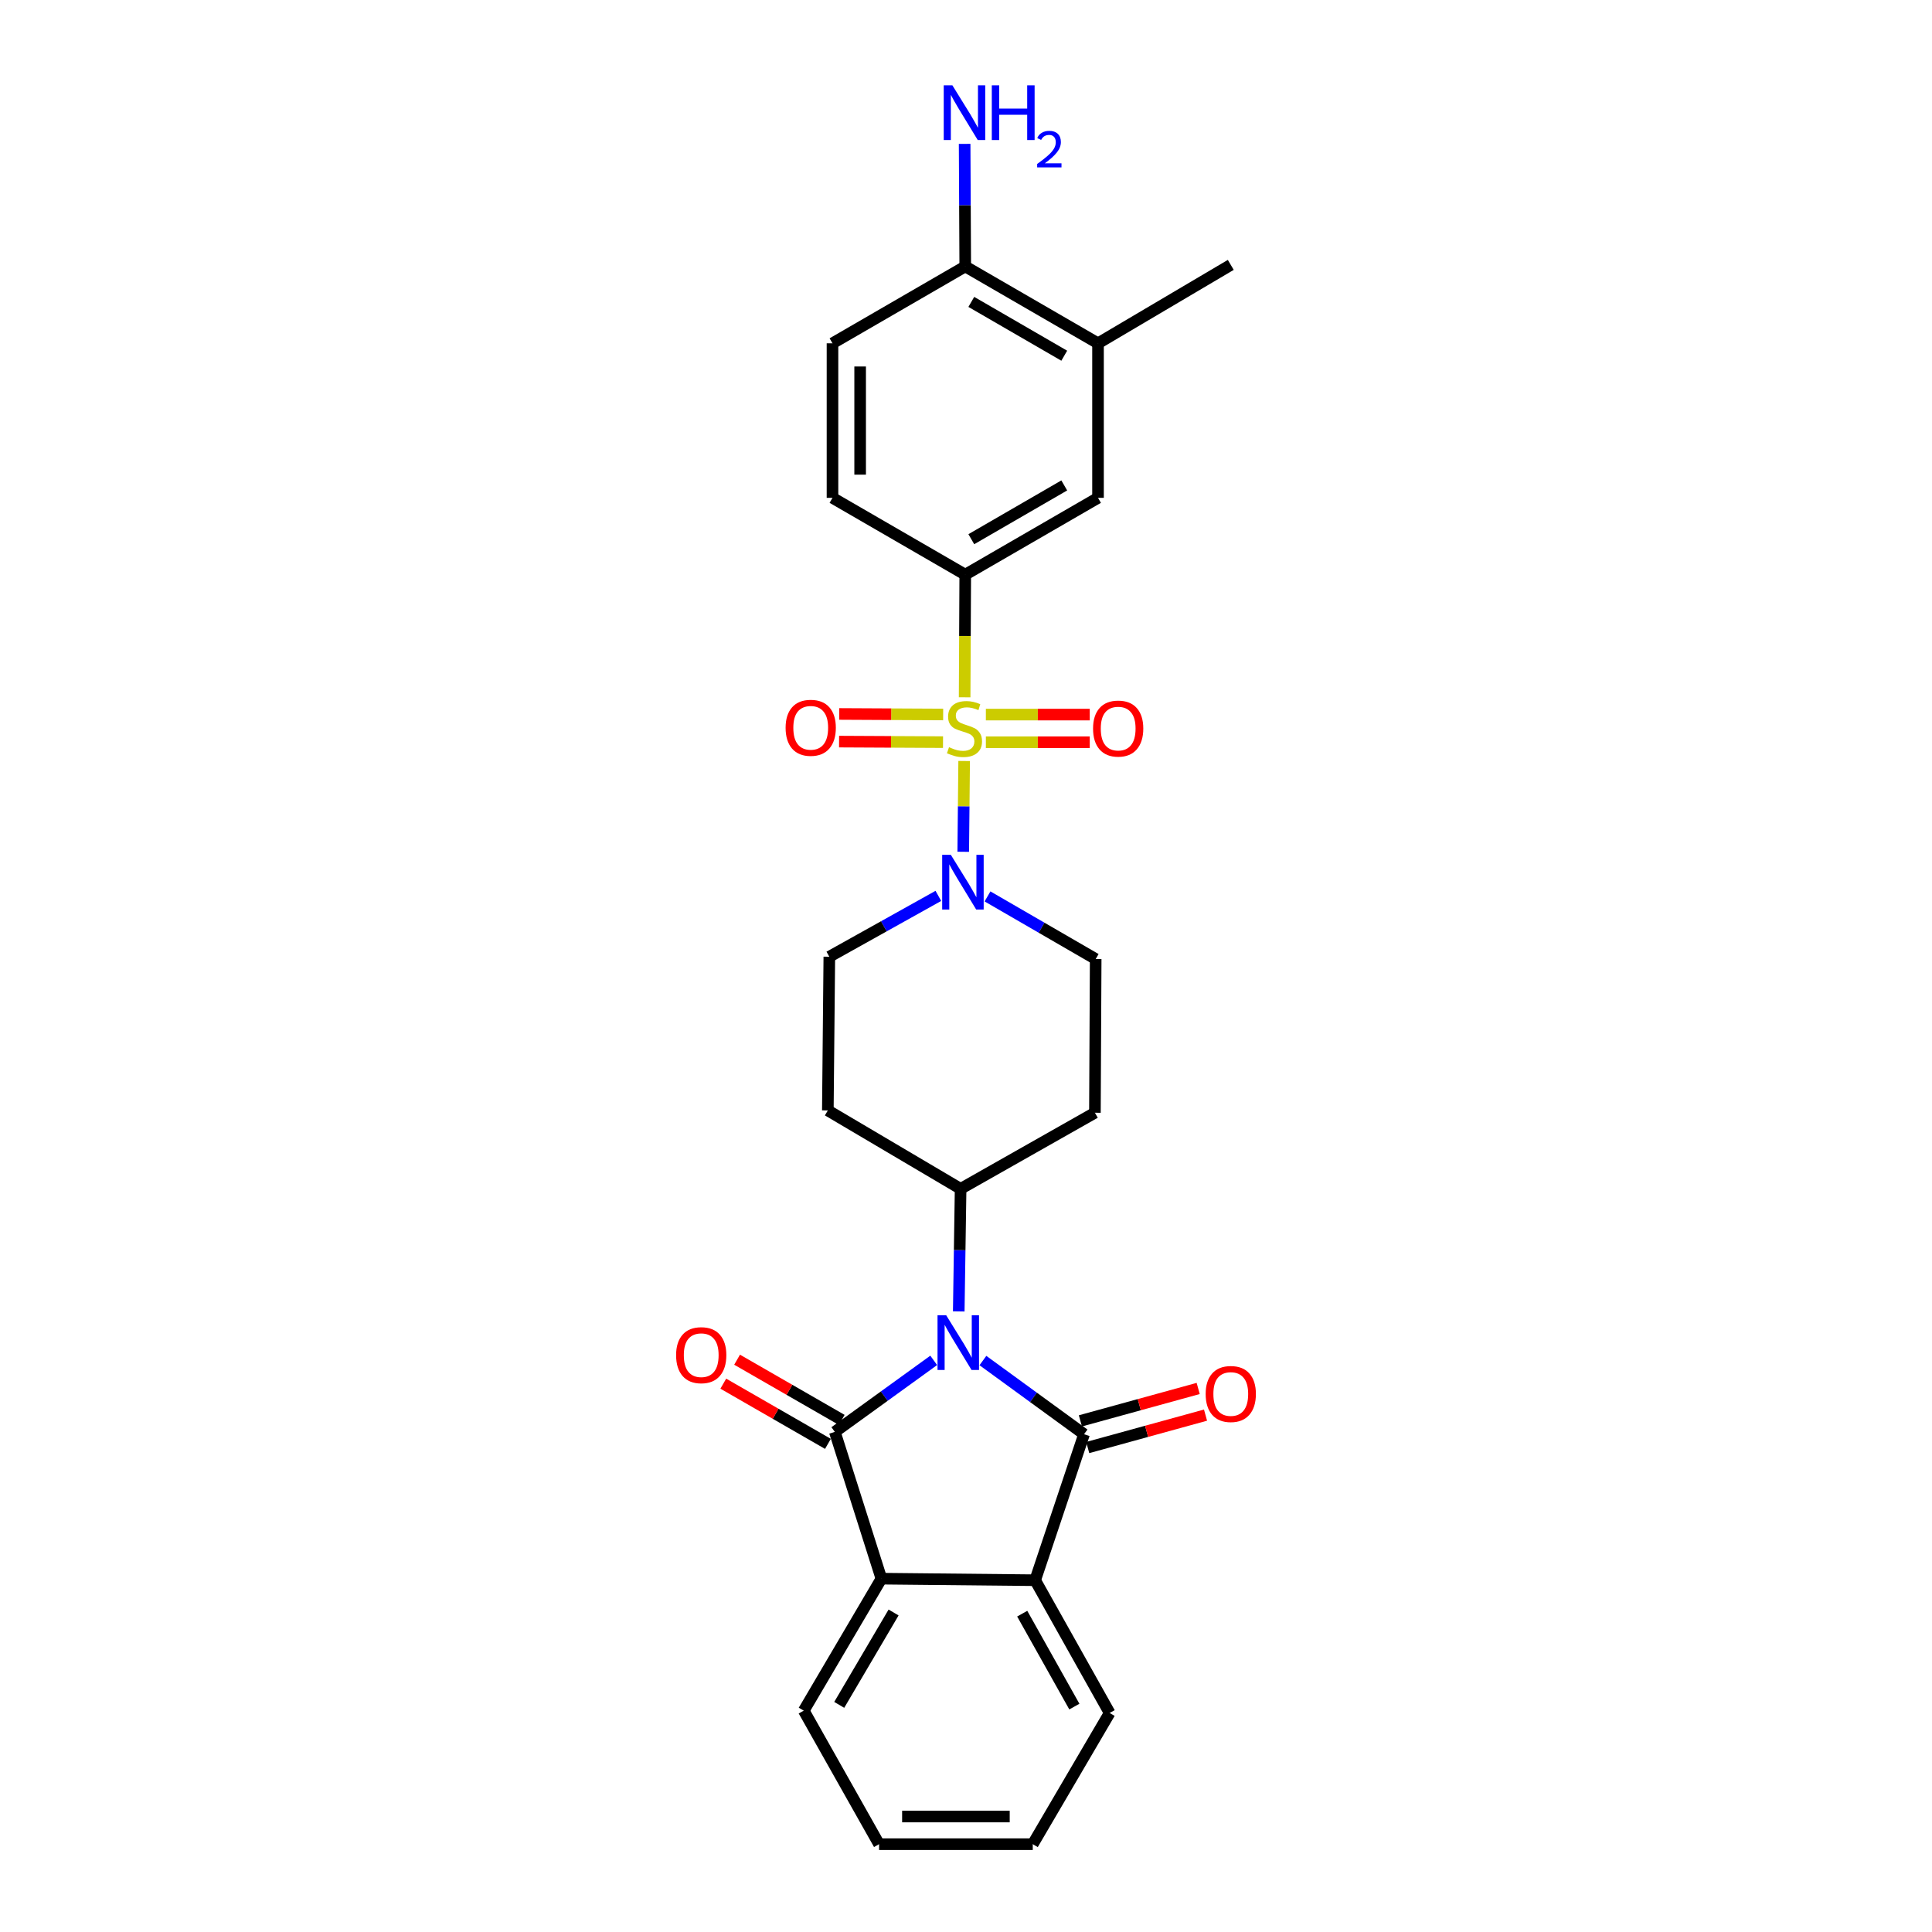 <?xml version='1.0' encoding='iso-8859-1'?>
<svg version='1.1' baseProfile='full'
              xmlns='http://www.w3.org/2000/svg'
                      xmlns:rdkit='http://www.rdkit.org/xml'
                      xmlns:xlink='http://www.w3.org/1999/xlink'
                  xml:space='preserve'
width='1000px' height='1000px' viewBox='0 0 1000 1000'>
<!-- END OF HEADER -->
<rect style='opacity:1.0;fill:#FFFFFF;stroke:none' width='1000' height='1000' x='0' y='0'> </rect>
<path class='bond-1' d='M 483.289,704.122 L 457.697,722.631' style='fill:none;fill-rule:evenodd;stroke:#0000FF;stroke-width:6px;stroke-linecap:butt;stroke-linejoin:miter;stroke-opacity:1' />
<path class='bond-1' d='M 457.697,722.631 L 432.104,741.141' style='fill:none;fill-rule:evenodd;stroke:#000000;stroke-width:6px;stroke-linecap:butt;stroke-linejoin:miter;stroke-opacity:1' />
<path class='bond-2' d='M 508.754,704.216 L 534.93,723.279' style='fill:none;fill-rule:evenodd;stroke:#0000FF;stroke-width:6px;stroke-linecap:butt;stroke-linejoin:miter;stroke-opacity:1' />
<path class='bond-2' d='M 534.93,723.279 L 561.106,742.342' style='fill:none;fill-rule:evenodd;stroke:#000000;stroke-width:6px;stroke-linecap:butt;stroke-linejoin:miter;stroke-opacity:1' />
<path class='bond-7' d='M 496.246,678.778 L 496.727,647.061' style='fill:none;fill-rule:evenodd;stroke:#0000FF;stroke-width:6px;stroke-linecap:butt;stroke-linejoin:miter;stroke-opacity:1' />
<path class='bond-7' d='M 496.727,647.061 L 497.209,615.344' style='fill:none;fill-rule:evenodd;stroke:#000000;stroke-width:6px;stroke-linecap:butt;stroke-linejoin:miter;stroke-opacity:1' />
<path class='bond-0' d='M 499.043,393.898 L 498.806,417.391' style='fill:none;fill-rule:evenodd;stroke:#CCCC00;stroke-width:6px;stroke-linecap:butt;stroke-linejoin:miter;stroke-opacity:1' />
<path class='bond-0' d='M 498.806,417.391 L 498.568,440.884' style='fill:none;fill-rule:evenodd;stroke:#0000FF;stroke-width:6px;stroke-linecap:butt;stroke-linejoin:miter;stroke-opacity:1' />
<path class='bond-6' d='M 499.293,360.918 L 499.452,329.181' style='fill:none;fill-rule:evenodd;stroke:#CCCC00;stroke-width:6px;stroke-linecap:butt;stroke-linejoin:miter;stroke-opacity:1' />
<path class='bond-6' d='M 499.452,329.181 L 499.61,297.444' style='fill:none;fill-rule:evenodd;stroke:#000000;stroke-width:6px;stroke-linecap:butt;stroke-linejoin:miter;stroke-opacity:1' />
<path class='bond-9' d='M 510.282,384.184 L 537.167,384.184' style='fill:none;fill-rule:evenodd;stroke:#CCCC00;stroke-width:6px;stroke-linecap:butt;stroke-linejoin:miter;stroke-opacity:1' />
<path class='bond-9' d='M 537.167,384.184 L 564.053,384.184' style='fill:none;fill-rule:evenodd;stroke:#FF0000;stroke-width:6px;stroke-linecap:butt;stroke-linejoin:miter;stroke-opacity:1' />
<path class='bond-9' d='M 510.282,369.872 L 537.167,369.872' style='fill:none;fill-rule:evenodd;stroke:#CCCC00;stroke-width:6px;stroke-linecap:butt;stroke-linejoin:miter;stroke-opacity:1' />
<path class='bond-9' d='M 537.167,369.872 L 564.053,369.872' style='fill:none;fill-rule:evenodd;stroke:#FF0000;stroke-width:6px;stroke-linecap:butt;stroke-linejoin:miter;stroke-opacity:1' />
<path class='bond-10' d='M 488.18,369.816 L 461.279,369.678' style='fill:none;fill-rule:evenodd;stroke:#CCCC00;stroke-width:6px;stroke-linecap:butt;stroke-linejoin:miter;stroke-opacity:1' />
<path class='bond-10' d='M 461.279,369.678 L 434.378,369.541' style='fill:none;fill-rule:evenodd;stroke:#FF0000;stroke-width:6px;stroke-linecap:butt;stroke-linejoin:miter;stroke-opacity:1' />
<path class='bond-10' d='M 488.107,384.128 L 461.206,383.991' style='fill:none;fill-rule:evenodd;stroke:#CCCC00;stroke-width:6px;stroke-linecap:butt;stroke-linejoin:miter;stroke-opacity:1' />
<path class='bond-10' d='M 461.206,383.991 L 434.305,383.854' style='fill:none;fill-rule:evenodd;stroke:#FF0000;stroke-width:6px;stroke-linecap:butt;stroke-linejoin:miter;stroke-opacity:1' />
<path class='bond-4' d='M 432.104,741.141 L 456.212,817.116' style='fill:none;fill-rule:evenodd;stroke:#000000;stroke-width:6px;stroke-linecap:butt;stroke-linejoin:miter;stroke-opacity:1' />
<path class='bond-12' d='M 435.673,734.938 L 408.594,719.358' style='fill:none;fill-rule:evenodd;stroke:#000000;stroke-width:6px;stroke-linecap:butt;stroke-linejoin:miter;stroke-opacity:1' />
<path class='bond-12' d='M 408.594,719.358 L 381.515,703.778' style='fill:none;fill-rule:evenodd;stroke:#FF0000;stroke-width:6px;stroke-linecap:butt;stroke-linejoin:miter;stroke-opacity:1' />
<path class='bond-12' d='M 428.535,747.344 L 401.456,731.763' style='fill:none;fill-rule:evenodd;stroke:#000000;stroke-width:6px;stroke-linecap:butt;stroke-linejoin:miter;stroke-opacity:1' />
<path class='bond-12' d='M 401.456,731.763 L 374.377,716.183' style='fill:none;fill-rule:evenodd;stroke:#FF0000;stroke-width:6px;stroke-linecap:butt;stroke-linejoin:miter;stroke-opacity:1' />
<path class='bond-3' d='M 561.106,742.342 L 535.797,817.919' style='fill:none;fill-rule:evenodd;stroke:#000000;stroke-width:6px;stroke-linecap:butt;stroke-linejoin:miter;stroke-opacity:1' />
<path class='bond-11' d='M 563.004,749.241 L 593.491,740.853' style='fill:none;fill-rule:evenodd;stroke:#000000;stroke-width:6px;stroke-linecap:butt;stroke-linejoin:miter;stroke-opacity:1' />
<path class='bond-11' d='M 593.491,740.853 L 623.978,732.464' style='fill:none;fill-rule:evenodd;stroke:#FF0000;stroke-width:6px;stroke-linecap:butt;stroke-linejoin:miter;stroke-opacity:1' />
<path class='bond-11' d='M 559.207,735.442 L 589.694,727.053' style='fill:none;fill-rule:evenodd;stroke:#000000;stroke-width:6px;stroke-linecap:butt;stroke-linejoin:miter;stroke-opacity:1' />
<path class='bond-11' d='M 589.694,727.053 L 620.181,718.665' style='fill:none;fill-rule:evenodd;stroke:#FF0000;stroke-width:6px;stroke-linecap:butt;stroke-linejoin:miter;stroke-opacity:1' />
<path class='bond-23' d='M 535.797,817.919 L 574.352,886.634' style='fill:none;fill-rule:evenodd;stroke:#000000;stroke-width:6px;stroke-linecap:butt;stroke-linejoin:miter;stroke-opacity:1' />
<path class='bond-23' d='M 529.098,835.229 L 556.087,883.33' style='fill:none;fill-rule:evenodd;stroke:#000000;stroke-width:6px;stroke-linecap:butt;stroke-linejoin:miter;stroke-opacity:1' />
<path class='bond-27' d='M 535.797,817.919 L 456.212,817.116' style='fill:none;fill-rule:evenodd;stroke:#000000;stroke-width:6px;stroke-linecap:butt;stroke-linejoin:miter;stroke-opacity:1' />
<path class='bond-22' d='M 456.212,817.116 L 416.019,885.425' style='fill:none;fill-rule:evenodd;stroke:#000000;stroke-width:6px;stroke-linecap:butt;stroke-linejoin:miter;stroke-opacity:1' />
<path class='bond-22' d='M 462.519,834.62 L 434.383,882.437' style='fill:none;fill-rule:evenodd;stroke:#000000;stroke-width:6px;stroke-linecap:butt;stroke-linejoin:miter;stroke-opacity:1' />
<path class='bond-5' d='M 485.69,463.71 L 457.474,479.455' style='fill:none;fill-rule:evenodd;stroke:#0000FF;stroke-width:6px;stroke-linecap:butt;stroke-linejoin:miter;stroke-opacity:1' />
<path class='bond-5' d='M 457.474,479.455 L 429.257,495.2' style='fill:none;fill-rule:evenodd;stroke:#000000;stroke-width:6px;stroke-linecap:butt;stroke-linejoin:miter;stroke-opacity:1' />
<path class='bond-28' d='M 511.135,463.981 L 539.13,480.191' style='fill:none;fill-rule:evenodd;stroke:#0000FF;stroke-width:6px;stroke-linecap:butt;stroke-linejoin:miter;stroke-opacity:1' />
<path class='bond-28' d='M 539.13,480.191 L 567.125,496.401' style='fill:none;fill-rule:evenodd;stroke:#000000;stroke-width:6px;stroke-linecap:butt;stroke-linejoin:miter;stroke-opacity:1' />
<path class='bond-8' d='M 499.61,297.444 L 568.333,257.679' style='fill:none;fill-rule:evenodd;stroke:#000000;stroke-width:6px;stroke-linecap:butt;stroke-linejoin:miter;stroke-opacity:1' />
<path class='bond-8' d='M 502.751,279.091 L 550.857,251.256' style='fill:none;fill-rule:evenodd;stroke:#000000;stroke-width:6px;stroke-linecap:butt;stroke-linejoin:miter;stroke-opacity:1' />
<path class='bond-19' d='M 499.61,297.444 L 430.895,257.679' style='fill:none;fill-rule:evenodd;stroke:#000000;stroke-width:6px;stroke-linecap:butt;stroke-linejoin:miter;stroke-opacity:1' />
<path class='bond-14' d='M 497.209,615.344 L 566.727,575.953' style='fill:none;fill-rule:evenodd;stroke:#000000;stroke-width:6px;stroke-linecap:butt;stroke-linejoin:miter;stroke-opacity:1' />
<path class='bond-15' d='M 497.209,615.344 L 428.486,574.753' style='fill:none;fill-rule:evenodd;stroke:#000000;stroke-width:6px;stroke-linecap:butt;stroke-linejoin:miter;stroke-opacity:1' />
<path class='bond-13' d='M 568.333,257.679 L 568.333,177.697' style='fill:none;fill-rule:evenodd;stroke:#000000;stroke-width:6px;stroke-linecap:butt;stroke-linejoin:miter;stroke-opacity:1' />
<path class='bond-24' d='M 568.333,177.697 L 637.048,137.106' style='fill:none;fill-rule:evenodd;stroke:#000000;stroke-width:6px;stroke-linecap:butt;stroke-linejoin:miter;stroke-opacity:1' />
<path class='bond-30' d='M 568.333,177.697 L 499.61,137.909' style='fill:none;fill-rule:evenodd;stroke:#000000;stroke-width:6px;stroke-linecap:butt;stroke-linejoin:miter;stroke-opacity:1' />
<path class='bond-30' d='M 550.854,184.115 L 502.748,156.263' style='fill:none;fill-rule:evenodd;stroke:#000000;stroke-width:6px;stroke-linecap:butt;stroke-linejoin:miter;stroke-opacity:1' />
<path class='bond-16' d='M 566.727,575.953 L 567.125,496.401' style='fill:none;fill-rule:evenodd;stroke:#000000;stroke-width:6px;stroke-linecap:butt;stroke-linejoin:miter;stroke-opacity:1' />
<path class='bond-17' d='M 428.486,574.753 L 429.257,495.2' style='fill:none;fill-rule:evenodd;stroke:#000000;stroke-width:6px;stroke-linecap:butt;stroke-linejoin:miter;stroke-opacity:1' />
<path class='bond-18' d='M 499.61,137.909 L 430.895,177.697' style='fill:none;fill-rule:evenodd;stroke:#000000;stroke-width:6px;stroke-linecap:butt;stroke-linejoin:miter;stroke-opacity:1' />
<path class='bond-21' d='M 499.61,137.909 L 499.452,106.192' style='fill:none;fill-rule:evenodd;stroke:#000000;stroke-width:6px;stroke-linecap:butt;stroke-linejoin:miter;stroke-opacity:1' />
<path class='bond-21' d='M 499.452,106.192 L 499.293,74.474' style='fill:none;fill-rule:evenodd;stroke:#0000FF;stroke-width:6px;stroke-linecap:butt;stroke-linejoin:miter;stroke-opacity:1' />
<path class='bond-20' d='M 430.895,257.679 L 430.895,177.697' style='fill:none;fill-rule:evenodd;stroke:#000000;stroke-width:6px;stroke-linecap:butt;stroke-linejoin:miter;stroke-opacity:1' />
<path class='bond-20' d='M 445.208,245.682 L 445.208,189.695' style='fill:none;fill-rule:evenodd;stroke:#000000;stroke-width:6px;stroke-linecap:butt;stroke-linejoin:miter;stroke-opacity:1' />
<path class='bond-26' d='M 416.019,885.425 L 455.004,954.545' style='fill:none;fill-rule:evenodd;stroke:#000000;stroke-width:6px;stroke-linecap:butt;stroke-linejoin:miter;stroke-opacity:1' />
<path class='bond-25' d='M 574.352,886.634 L 534.556,954.545' style='fill:none;fill-rule:evenodd;stroke:#000000;stroke-width:6px;stroke-linecap:butt;stroke-linejoin:miter;stroke-opacity:1' />
<path class='bond-29' d='M 534.556,954.545 L 455.004,954.545' style='fill:none;fill-rule:evenodd;stroke:#000000;stroke-width:6px;stroke-linecap:butt;stroke-linejoin:miter;stroke-opacity:1' />
<path class='bond-29' d='M 522.623,940.233 L 466.937,940.233' style='fill:none;fill-rule:evenodd;stroke:#000000;stroke-width:6px;stroke-linecap:butt;stroke-linejoin:miter;stroke-opacity:1' />
<path  class='atom-0' d='M 489.741 680.768
L 499.021 695.768
Q 499.941 697.248, 501.421 699.928
Q 502.901 702.608, 502.981 702.768
L 502.981 680.768
L 506.741 680.768
L 506.741 709.088
L 502.861 709.088
L 492.901 692.688
Q 491.741 690.768, 490.501 688.568
Q 489.301 686.368, 488.941 685.688
L 488.941 709.088
L 485.261 709.088
L 485.261 680.768
L 489.741 680.768
' fill='#0000FF'/>
<path  class='atom-1' d='M 491.213 386.748
Q 491.533 386.868, 492.853 387.428
Q 494.173 387.988, 495.613 388.348
Q 497.093 388.668, 498.533 388.668
Q 501.213 388.668, 502.773 387.388
Q 504.333 386.068, 504.333 383.788
Q 504.333 382.228, 503.533 381.268
Q 502.773 380.308, 501.573 379.788
Q 500.373 379.268, 498.373 378.668
Q 495.853 377.908, 494.333 377.188
Q 492.853 376.468, 491.773 374.948
Q 490.733 373.428, 490.733 370.868
Q 490.733 367.308, 493.133 365.108
Q 495.573 362.908, 500.373 362.908
Q 503.653 362.908, 507.373 364.468
L 506.453 367.548
Q 503.053 366.148, 500.493 366.148
Q 497.733 366.148, 496.213 367.308
Q 494.693 368.428, 494.733 370.388
Q 494.733 371.908, 495.493 372.828
Q 496.293 373.748, 497.413 374.268
Q 498.573 374.788, 500.493 375.388
Q 503.053 376.188, 504.573 376.988
Q 506.093 377.788, 507.173 379.428
Q 508.293 381.028, 508.293 383.788
Q 508.293 387.708, 505.653 389.828
Q 503.053 391.908, 498.693 391.908
Q 496.173 391.908, 494.253 391.348
Q 492.373 390.828, 490.133 389.908
L 491.213 386.748
' fill='#CCCC00'/>
<path  class='atom-6' d='M 492.15 442.452
L 501.43 457.452
Q 502.35 458.932, 503.83 461.612
Q 505.31 464.292, 505.39 464.452
L 505.39 442.452
L 509.15 442.452
L 509.15 470.772
L 505.27 470.772
L 495.31 454.372
Q 494.15 452.452, 492.91 450.252
Q 491.71 448.052, 491.35 447.372
L 491.35 470.772
L 487.67 470.772
L 487.67 442.452
L 492.15 442.452
' fill='#0000FF'/>
<path  class='atom-10' d='M 565.765 377.108
Q 565.765 370.308, 569.125 366.508
Q 572.485 362.708, 578.765 362.708
Q 585.045 362.708, 588.405 366.508
Q 591.765 370.308, 591.765 377.108
Q 591.765 383.988, 588.365 387.908
Q 584.965 391.788, 578.765 391.788
Q 572.525 391.788, 569.125 387.908
Q 565.765 384.028, 565.765 377.108
M 578.765 388.588
Q 583.085 388.588, 585.405 385.708
Q 587.765 382.788, 587.765 377.108
Q 587.765 371.548, 585.405 368.748
Q 583.085 365.908, 578.765 365.908
Q 574.445 365.908, 572.085 368.708
Q 569.765 371.508, 569.765 377.108
Q 569.765 382.828, 572.085 385.708
Q 574.445 388.588, 578.765 388.588
' fill='#FF0000'/>
<path  class='atom-11' d='M 406.628 376.702
Q 406.628 369.902, 409.988 366.102
Q 413.348 362.302, 419.628 362.302
Q 425.908 362.302, 429.268 366.102
Q 432.628 369.902, 432.628 376.702
Q 432.628 383.582, 429.228 387.502
Q 425.828 391.382, 419.628 391.382
Q 413.388 391.382, 409.988 387.502
Q 406.628 383.622, 406.628 376.702
M 419.628 388.182
Q 423.948 388.182, 426.268 385.302
Q 428.628 382.382, 428.628 376.702
Q 428.628 371.142, 426.268 368.342
Q 423.948 365.502, 419.628 365.502
Q 415.308 365.502, 412.948 368.302
Q 410.628 371.102, 410.628 376.702
Q 410.628 382.422, 412.948 385.302
Q 415.308 388.182, 419.628 388.182
' fill='#FF0000'/>
<path  class='atom-12' d='M 624.048 721.526
Q 624.048 714.726, 627.408 710.926
Q 630.768 707.126, 637.048 707.126
Q 643.328 707.126, 646.688 710.926
Q 650.048 714.726, 650.048 721.526
Q 650.048 728.406, 646.648 732.326
Q 643.248 736.206, 637.048 736.206
Q 630.808 736.206, 627.408 732.326
Q 624.048 728.446, 624.048 721.526
M 637.048 733.006
Q 641.368 733.006, 643.688 730.126
Q 646.048 727.206, 646.048 721.526
Q 646.048 715.966, 643.688 713.166
Q 641.368 710.326, 637.048 710.326
Q 632.728 710.326, 630.368 713.126
Q 628.048 715.926, 628.048 721.526
Q 628.048 727.246, 630.368 730.126
Q 632.728 733.006, 637.048 733.006
' fill='#FF0000'/>
<path  class='atom-13' d='M 349.952 701.433
Q 349.952 694.633, 353.312 690.833
Q 356.672 687.033, 362.952 687.033
Q 369.232 687.033, 372.592 690.833
Q 375.952 694.633, 375.952 701.433
Q 375.952 708.313, 372.552 712.233
Q 369.152 716.113, 362.952 716.113
Q 356.712 716.113, 353.312 712.233
Q 349.952 708.353, 349.952 701.433
M 362.952 712.913
Q 367.272 712.913, 369.592 710.033
Q 371.952 707.113, 371.952 701.433
Q 371.952 695.873, 369.592 693.073
Q 367.272 690.233, 362.952 690.233
Q 358.632 690.233, 356.272 693.033
Q 353.952 695.833, 353.952 701.433
Q 353.952 707.153, 356.272 710.033
Q 358.632 712.913, 362.952 712.913
' fill='#FF0000'/>
<path  class='atom-22' d='M 492.953 44.165
L 502.233 59.165
Q 503.153 60.645, 504.633 63.325
Q 506.113 66.005, 506.193 66.165
L 506.193 44.165
L 509.953 44.165
L 509.953 72.485
L 506.073 72.485
L 496.113 56.085
Q 494.953 54.165, 493.713 51.965
Q 492.513 49.765, 492.153 49.085
L 492.153 72.485
L 488.473 72.485
L 488.473 44.165
L 492.953 44.165
' fill='#0000FF'/>
<path  class='atom-22' d='M 513.353 44.165
L 517.193 44.165
L 517.193 56.205
L 531.673 56.205
L 531.673 44.165
L 535.513 44.165
L 535.513 72.485
L 531.673 72.485
L 531.673 59.405
L 517.193 59.405
L 517.193 72.485
L 513.353 72.485
L 513.353 44.165
' fill='#0000FF'/>
<path  class='atom-22' d='M 536.886 71.491
Q 537.572 69.722, 539.209 68.746
Q 540.846 67.742, 543.116 67.742
Q 545.941 67.742, 547.525 69.273
Q 549.109 70.805, 549.109 73.524
Q 549.109 76.296, 547.05 78.883
Q 545.017 81.47, 540.793 84.533
L 549.426 84.533
L 549.426 86.645
L 536.833 86.645
L 536.833 84.876
Q 540.318 82.394, 542.377 80.546
Q 544.462 78.698, 545.466 77.035
Q 546.469 75.372, 546.469 73.656
Q 546.469 71.861, 545.571 70.858
Q 544.674 69.854, 543.116 69.854
Q 541.611 69.854, 540.608 70.462
Q 539.605 71.069, 538.892 72.415
L 536.886 71.491
' fill='#0000FF'/>
</svg>
